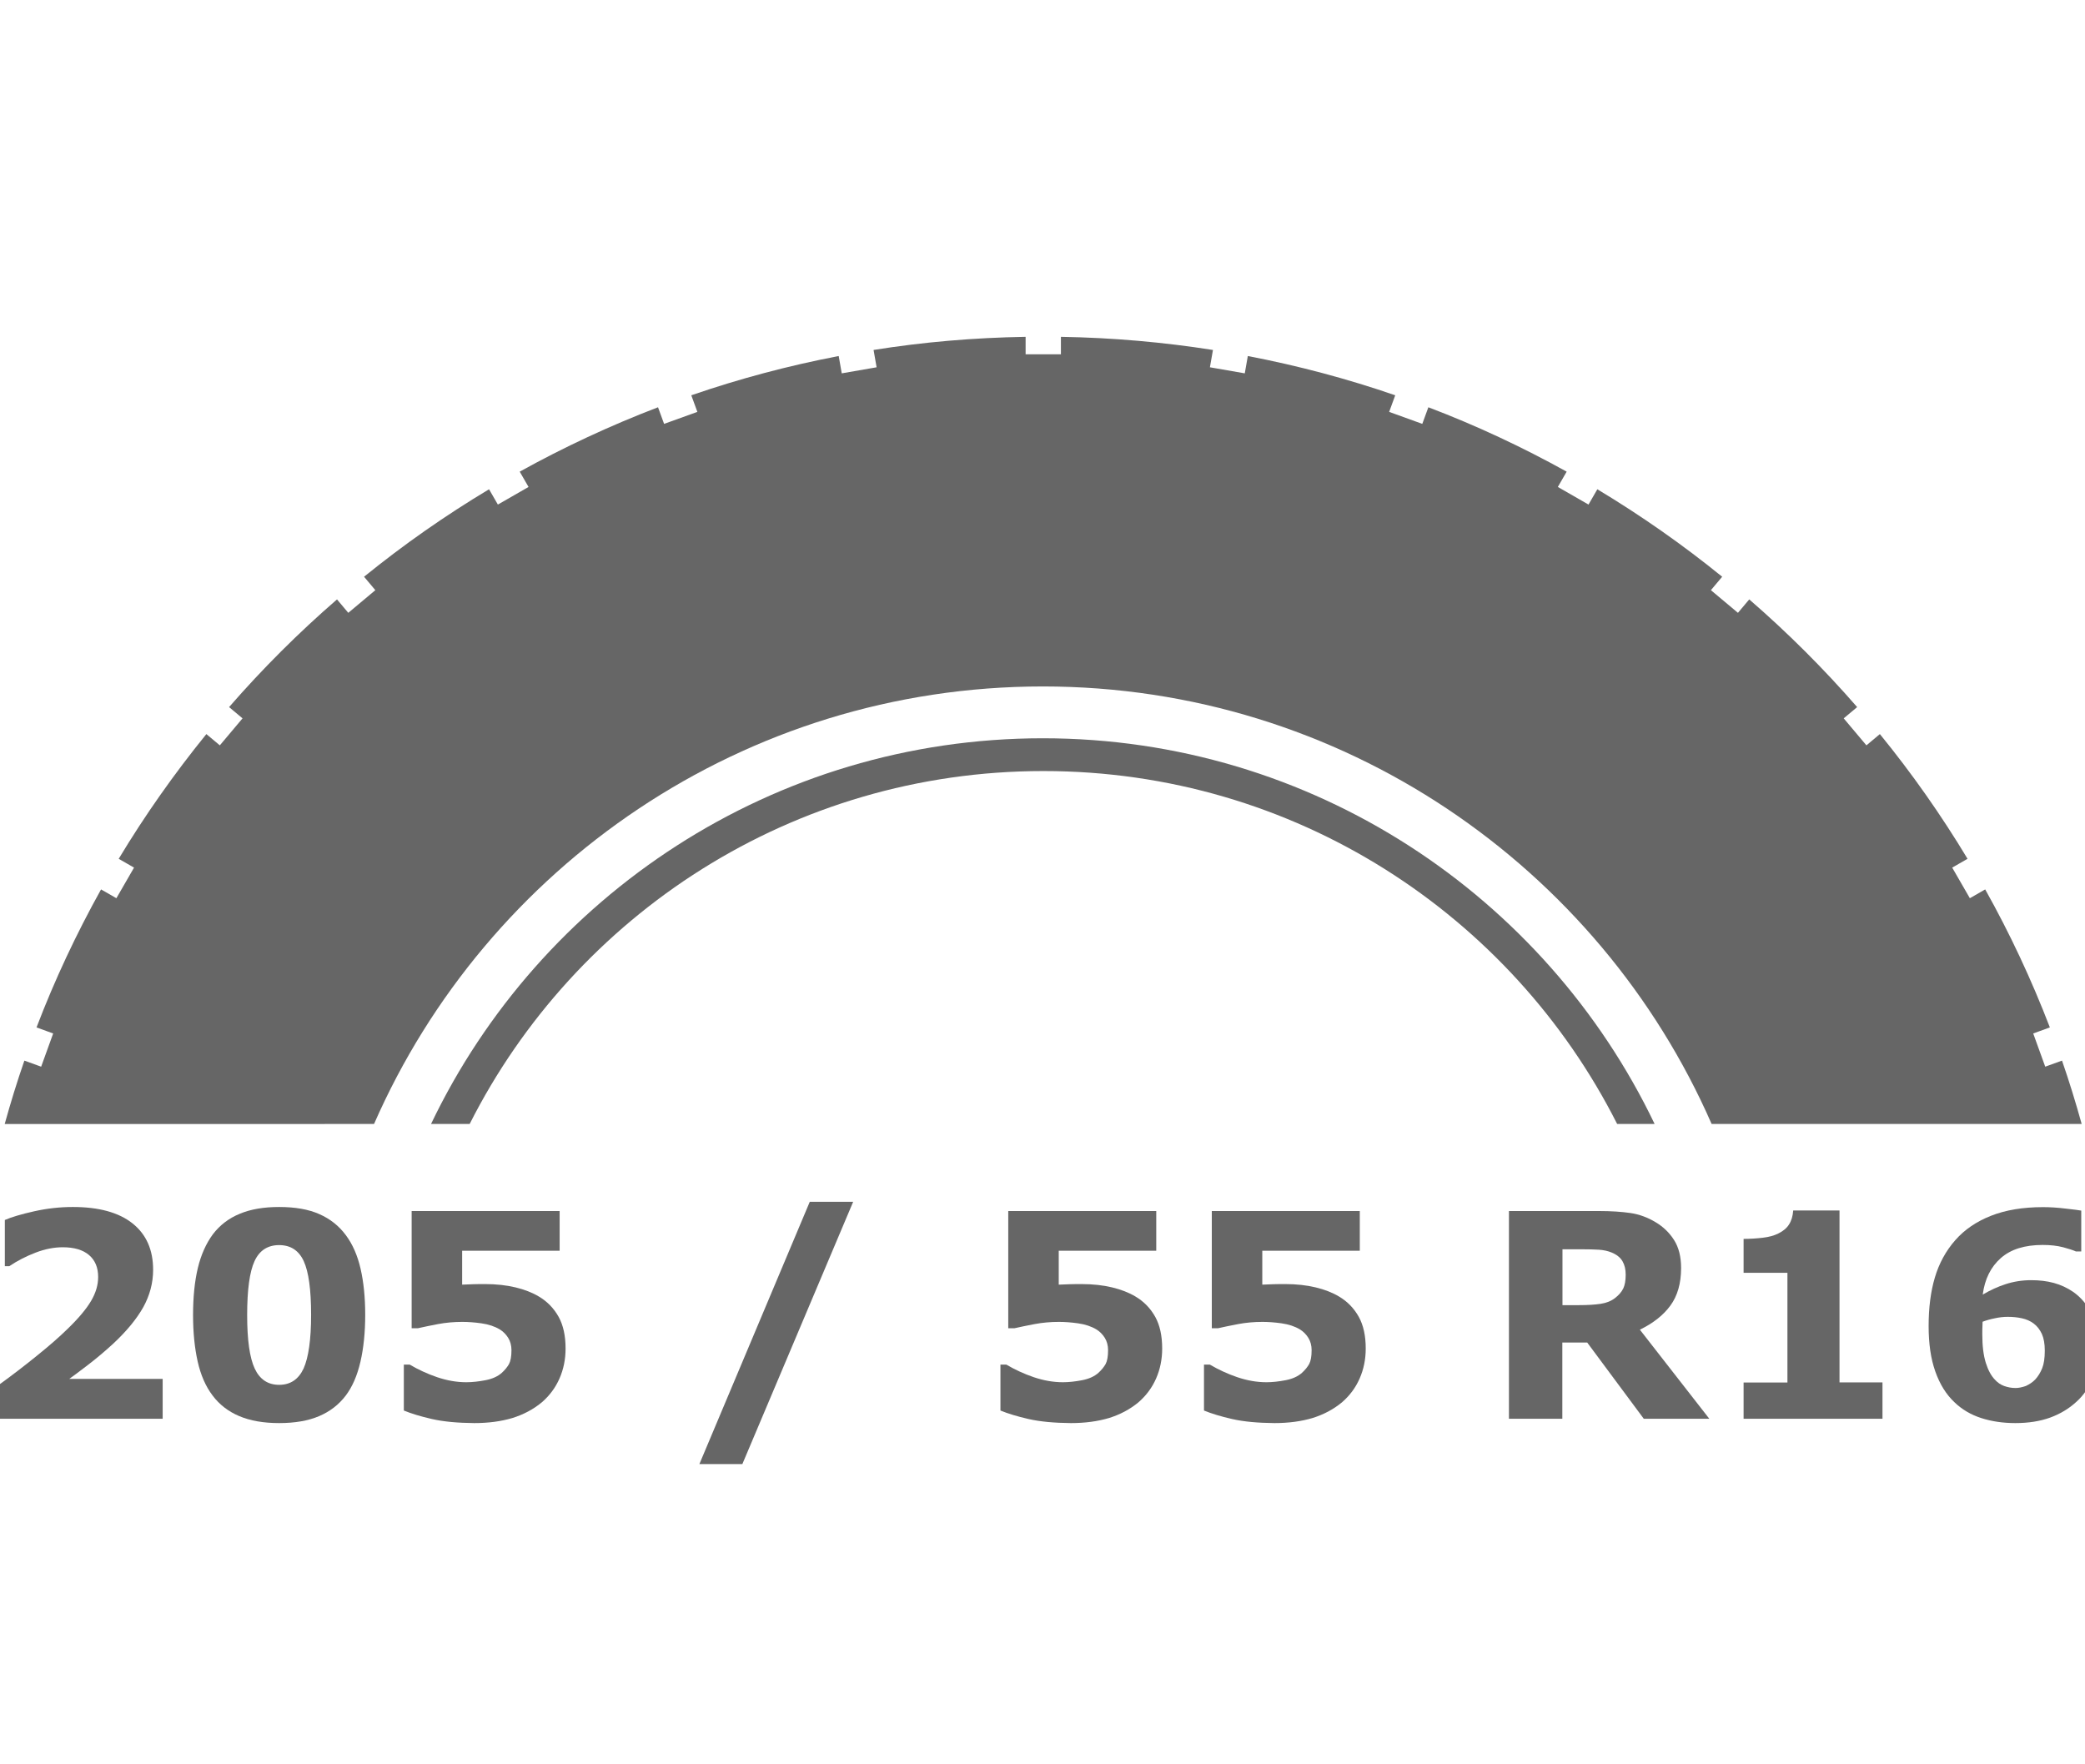 <?xml version="1.0" encoding="UTF-8" standalone="no"?>
<!-- Generator: Adobe Illustrator 23.0.6, SVG Export Plug-In . SVG Version: 6.00 Build 0)  -->

<svg
   xmlns:dc="http://purl.org/dc/elements/1.1/"
   xmlns:cc="http://creativecommons.org/ns#"
   xmlns:rdf="http://www.w3.org/1999/02/22-rdf-syntax-ns#"
   xmlns:svg="http://www.w3.org/2000/svg"
   xmlns="http://www.w3.org/2000/svg"
   xmlns:sodipodi="http://sodipodi.sourceforge.net/DTD/sodipodi-0.dtd"
   xmlns:inkscape="http://www.inkscape.org/namespaces/inkscape"
   version="1.1"
   id="Ebene_1"
   x="0px"
   y="0px"
   viewBox="0 0 130 110"
   xml:space="preserve"
   sodipodi:docname="Icon_Reifendetail.svg"
   width="130"
   height="110"
   inkscape:version="0.92.4 (5da689c313, 2019-01-14)">
<style
   type="text/css"
   id="style2">
	.st0{fill-rule:evenodd;clip-rule:evenodd;fill:#1A171B;}
	.st1{fill:#1A171B;}
</style>
<g
   id="g30"
   transform="matrix(0.902,0,0,0.9,-16.006,-24.9)"
   style="fill:#666666">
	<g
   id="g8"
   style="fill:#666666">
		<path
   class="st0"
   d="m 89.83,75.22 c 20.66,0 38.45,12.49 46.23,30.31 h 25.58 c -0.41,-1.48 -0.86,-2.95 -1.36,-4.39 l -1.16,0.42 -0.83,-2.3 1.15,-0.42 c -1.27,-3.31 -2.76,-6.5 -4.47,-9.56 l -1.06,0.61 -1.22,-2.12 1.06,-0.61 c -1.82,-3.03 -3.84,-5.91 -6.06,-8.64 l -0.93,0.78 -1.57,-1.87 0.93,-0.78 c -2.31,-2.66 -4.8,-5.15 -7.46,-7.46 l -0.78,0.93 -1.87,-1.57 0.78,-0.93 c -2.73,-2.22 -5.61,-4.24 -8.63,-6.06 l -0.61,1.06 -2.12,-1.22 0.61,-1.06 c -3.06,-1.7 -6.25,-3.2 -9.56,-4.46 l -0.42,1.15 -2.29,-0.83 0.42,-1.15 C 110.89,53.91 107.49,53 104,52.33 l -0.21,1.2 -2.41,-0.42 0.21,-1.2 C 98.16,51.37 94.65,51.06 91.08,51 v 1.21 H 88.64 V 51 c -3.57,0.06 -7.08,0.36 -10.51,0.91 l 0.21,1.2 -2.41,0.42 -0.21,-1.2 C 72.23,53 68.83,53.91 65.53,55.05 l 0.42,1.15 -2.3,0.83 -0.42,-1.15 c -3.31,1.27 -6.5,2.76 -9.56,4.46 l 0.61,1.06 -2.12,1.22 -0.61,-1.06 c -3.03,1.82 -5.91,3.84 -8.64,6.06 l 0.78,0.93 -1.87,1.57 -0.78,-0.93 c -2.66,2.31 -5.15,4.8 -7.46,7.46 l 0.93,0.78 -1.57,1.87 -0.93,-0.78 c -2.21,2.73 -4.24,5.61 -6.06,8.64 l 1.06,0.61 -1.22,2.12 -1.06,-0.61 c -1.7,3.06 -3.2,6.25 -4.46,9.56 l 1.15,0.42 -0.83,2.3 -1.16,-0.42 c -0.5,1.44 -0.95,2.91 -1.36,4.39 H 43.6 C 51.39,87.71 69.17,75.22 89.83,75.22 Z"
   id="path4"
   inkscape:connector-curvature="0"
   style="clip-rule:evenodd;fill:#666666;fill-rule:evenodd" />
		<path
   class="st0"
   d="M 132.12,105.53 C 124.58,89.75 108.46,78.81 89.83,78.81 71.2,78.81 55.08,89.74 47.54,105.53 h 2.67 c 7.31,-14.5 22.32,-24.45 39.66,-24.45 17.34,0 32.35,9.95 39.66,24.45 z"
   id="path6"
   inkscape:connector-curvature="0"
   style="clip-rule:evenodd;fill:#666666;fill-rule:evenodd" />
	</g>
	<g
   id="g28"
   style="fill:#666666">
		<path
   class="st1"
   d="m 29.01,125.95 h -11.3 v -2.38 c 0.86,-0.62 1.73,-1.29 2.59,-1.99 0.87,-0.7 1.56,-1.31 2.08,-1.82 0.78,-0.75 1.33,-1.41 1.66,-1.97 0.33,-0.56 0.49,-1.11 0.49,-1.66 0,-0.66 -0.21,-1.16 -0.63,-1.52 -0.42,-0.36 -1.03,-0.54 -1.82,-0.54 -0.59,0 -1.22,0.12 -1.87,0.37 -0.65,0.25 -1.26,0.56 -1.82,0.94 h -0.31 v -3.2 c 0.46,-0.2 1.13,-0.4 2.02,-0.6 0.89,-0.2 1.79,-0.3 2.68,-0.3 1.8,0 3.18,0.38 4.13,1.14 0.95,0.76 1.42,1.83 1.42,3.21 0,0.91 -0.23,1.77 -0.68,2.59 -0.46,0.82 -1.15,1.66 -2.08,2.53 -0.59,0.54 -1.18,1.04 -1.77,1.49 -0.59,0.45 -1.01,0.77 -1.27,0.95 h 6.46 v 2.76 z"
   id="path10"
   inkscape:connector-curvature="0"
   style="fill:#666666" />
		<path
   class="st1"
   d="m 42.99,118.75 c 0,1.21 -0.11,2.3 -0.33,3.25 -0.22,0.96 -0.56,1.74 -1.02,2.35 -0.48,0.63 -1.09,1.1 -1.84,1.42 -0.75,0.32 -1.67,0.48 -2.76,0.48 -1.08,0 -1.99,-0.16 -2.75,-0.48 -0.76,-0.32 -1.38,-0.8 -1.85,-1.43 -0.48,-0.63 -0.82,-1.42 -1.03,-2.35 -0.21,-0.94 -0.32,-2.01 -0.32,-3.22 0,-1.25 0.11,-2.34 0.33,-3.26 0.22,-0.92 0.57,-1.7 1.04,-2.34 0.48,-0.63 1.1,-1.11 1.86,-1.42 0.76,-0.32 1.67,-0.47 2.72,-0.47 1.1,0 2.03,0.16 2.77,0.49 0.75,0.33 1.36,0.81 1.84,1.46 0.47,0.63 0.81,1.41 1.02,2.33 0.21,0.91 0.32,1.98 0.32,3.19 z m -3.74,0 c 0,-1.74 -0.17,-2.98 -0.51,-3.72 -0.34,-0.74 -0.91,-1.11 -1.7,-1.11 -0.79,0 -1.36,0.37 -1.7,1.11 -0.34,0.74 -0.51,1.98 -0.51,3.74 0,1.71 0.17,2.94 0.52,3.7 0.35,0.75 0.91,1.13 1.69,1.13 0.78,0 1.34,-0.38 1.69,-1.13 0.34,-0.76 0.52,-2 0.52,-3.72 z"
   id="path12"
   inkscape:connector-curvature="0"
   style="fill:#666666" />
		<path
   class="st1"
   d="m 56.84,121.08 c 0,0.75 -0.14,1.44 -0.42,2.08 -0.28,0.64 -0.69,1.19 -1.22,1.65 -0.59,0.49 -1.27,0.85 -2.04,1.09 -0.77,0.23 -1.65,0.35 -2.63,0.35 -1.15,-0.01 -2.13,-0.1 -2.92,-0.28 -0.79,-0.18 -1.44,-0.38 -1.95,-0.59 v -3.18 h 0.41 c 0.59,0.35 1.22,0.64 1.89,0.87 0.68,0.23 1.35,0.35 2.02,0.35 0.41,0 0.85,-0.05 1.32,-0.14 0.47,-0.09 0.85,-0.26 1.13,-0.51 0.22,-0.2 0.38,-0.4 0.5,-0.61 0.11,-0.21 0.17,-0.52 0.17,-0.96 0,-0.33 -0.08,-0.62 -0.23,-0.86 -0.15,-0.24 -0.35,-0.44 -0.58,-0.58 -0.35,-0.21 -0.77,-0.35 -1.26,-0.42 -0.49,-0.07 -0.93,-0.1 -1.33,-0.1 -0.58,0 -1.14,0.05 -1.67,0.15 -0.53,0.1 -1,0.2 -1.4,0.29 H 46.2 v -8.12 h 10.23 v 2.75 h -6.74 v 2.35 c 0.2,-0.01 0.45,-0.02 0.76,-0.03 0.31,-0.01 0.58,-0.01 0.81,-0.01 0.79,0 1.5,0.08 2.12,0.23 0.62,0.15 1.16,0.36 1.61,0.63 0.59,0.35 1.04,0.82 1.37,1.41 0.32,0.58 0.48,1.31 0.48,2.19 z"
   id="path14"
   inkscape:connector-curvature="0"
   style="fill:#666666" />
		<path
   class="st1"
   d="m 76.72,110.92 -7.66,18.17 h -2.97 l 7.63,-18.17 z"
   id="path16"
   inkscape:connector-curvature="0"
   style="fill:#666666" />
		<path
   class="st1"
   d="m 98.08,121.08 c 0,0.75 -0.14,1.44 -0.42,2.08 -0.28,0.64 -0.69,1.19 -1.22,1.65 -0.59,0.49 -1.27,0.85 -2.04,1.09 -0.77,0.23 -1.65,0.35 -2.63,0.35 -1.15,-0.01 -2.13,-0.1 -2.92,-0.28 -0.79,-0.18 -1.44,-0.38 -1.95,-0.59 v -3.18 h 0.41 c 0.59,0.35 1.22,0.64 1.89,0.87 0.68,0.23 1.35,0.35 2.02,0.35 0.41,0 0.85,-0.05 1.32,-0.14 0.47,-0.09 0.85,-0.26 1.13,-0.51 0.22,-0.2 0.38,-0.4 0.5,-0.61 0.11,-0.21 0.17,-0.52 0.17,-0.96 0,-0.33 -0.08,-0.62 -0.23,-0.86 -0.15,-0.24 -0.35,-0.44 -0.58,-0.58 -0.35,-0.21 -0.77,-0.35 -1.26,-0.42 -0.49,-0.07 -0.93,-0.1 -1.33,-0.1 -0.58,0 -1.14,0.05 -1.67,0.15 -0.53,0.1 -1,0.2 -1.4,0.29 h -0.43 v -8.12 h 10.23 v 2.75 h -6.74 v 2.35 c 0.2,-0.01 0.45,-0.02 0.76,-0.03 0.31,-0.01 0.58,-0.01 0.81,-0.01 0.79,0 1.5,0.08 2.12,0.23 0.62,0.15 1.16,0.36 1.61,0.63 0.59,0.35 1.04,0.82 1.37,1.41 0.32,0.58 0.48,1.31 0.48,2.19 z"
   id="path18"
   inkscape:connector-curvature="0"
   style="fill:#666666" />
		<path
   class="st1"
   d="m 112.15,121.08 c 0,0.75 -0.14,1.44 -0.42,2.08 -0.28,0.64 -0.69,1.19 -1.22,1.65 -0.59,0.49 -1.27,0.85 -2.04,1.09 -0.77,0.23 -1.65,0.35 -2.63,0.35 -1.15,-0.01 -2.13,-0.1 -2.92,-0.28 -0.79,-0.18 -1.44,-0.38 -1.95,-0.59 v -3.18 h 0.41 c 0.59,0.35 1.22,0.64 1.89,0.87 0.68,0.23 1.35,0.35 2.02,0.35 0.41,0 0.85,-0.05 1.32,-0.14 0.47,-0.09 0.85,-0.26 1.13,-0.51 0.22,-0.2 0.38,-0.4 0.5,-0.61 0.11,-0.21 0.17,-0.52 0.17,-0.96 0,-0.33 -0.08,-0.62 -0.23,-0.86 -0.15,-0.24 -0.35,-0.44 -0.58,-0.58 -0.35,-0.21 -0.77,-0.35 -1.26,-0.42 -0.49,-0.07 -0.93,-0.1 -1.33,-0.1 -0.58,0 -1.14,0.05 -1.67,0.15 -0.53,0.1 -1,0.2 -1.4,0.29 h -0.43 v -8.12 h 10.23 v 2.75 H 105 v 2.35 c 0.2,-0.01 0.45,-0.02 0.76,-0.03 0.31,-0.01 0.58,-0.01 0.81,-0.01 0.79,0 1.5,0.08 2.12,0.23 0.62,0.15 1.16,0.36 1.61,0.63 0.59,0.35 1.04,0.82 1.37,1.41 0.32,0.58 0.48,1.31 0.48,2.19 z"
   id="path20"
   inkscape:connector-curvature="0"
   style="fill:#666666" />
		<path
   class="st1"
   d="m 135.9,125.95 h -4.53 l -3.91,-5.28 h -1.72 v 5.28 h -3.69 v -14.39 h 6.22 c 0.85,0 1.58,0.05 2.19,0.14 0.61,0.09 1.19,0.31 1.72,0.63 0.54,0.32 0.97,0.74 1.29,1.25 0.32,0.51 0.48,1.15 0.48,1.93 0,1.06 -0.25,1.93 -0.74,2.6 -0.49,0.67 -1.2,1.23 -2.11,1.67 z m -5.78,-9.98 c 0,-0.36 -0.07,-0.67 -0.22,-0.93 -0.15,-0.26 -0.4,-0.46 -0.76,-0.61 -0.25,-0.1 -0.54,-0.17 -0.88,-0.19 -0.33,-0.02 -0.72,-0.03 -1.17,-0.03 h -1.34 v 3.87 h 1.14 c 0.59,0 1.09,-0.03 1.49,-0.09 0.4,-0.06 0.73,-0.19 1,-0.4 0.26,-0.2 0.45,-0.42 0.57,-0.66 0.11,-0.23 0.17,-0.55 0.17,-0.96 z"
   id="path22"
   inkscape:connector-curvature="0"
   style="fill:#666666" />
		<path
   class="st1"
   d="m 147.87,125.95 h -9.6 v -2.51 h 3.03 v -7.6 h -3.03 v -2.35 c 0.46,0 0.91,-0.03 1.33,-0.08 0.43,-0.05 0.78,-0.15 1.06,-0.29 0.33,-0.16 0.59,-0.37 0.75,-0.63 0.17,-0.26 0.26,-0.58 0.29,-0.97 h 3.2 v 11.91 h 2.97 z"
   id="path24"
   inkscape:connector-curvature="0"
   style="fill:#666666" />
		<path
   class="st1"
   d="m 162.82,121.05 c 0,0.74 -0.14,1.44 -0.41,2.09 -0.27,0.65 -0.65,1.2 -1.14,1.64 -0.52,0.48 -1.13,0.84 -1.81,1.09 -0.69,0.25 -1.49,0.38 -2.41,0.38 -0.86,0 -1.65,-0.12 -2.36,-0.35 -0.71,-0.23 -1.32,-0.59 -1.83,-1.08 -0.59,-0.55 -1.03,-1.27 -1.34,-2.15 -0.31,-0.88 -0.46,-1.92 -0.46,-3.14 0,-1.26 0.14,-2.38 0.43,-3.36 0.29,-0.98 0.76,-1.85 1.42,-2.6 0.63,-0.72 1.45,-1.28 2.46,-1.68 1.01,-0.4 2.21,-0.6 3.6,-0.6 0.47,0 0.99,0.03 1.55,0.1 0.56,0.06 0.92,0.11 1.09,0.14 v 2.83 h -0.37 c -0.17,-0.08 -0.47,-0.18 -0.88,-0.29 -0.42,-0.11 -0.89,-0.16 -1.42,-0.16 -1.24,0 -2.2,0.3 -2.89,0.91 -0.69,0.61 -1.11,1.45 -1.25,2.53 0.5,-0.3 1.02,-0.54 1.57,-0.72 0.55,-0.18 1.14,-0.28 1.78,-0.28 0.56,0 1.08,0.06 1.56,0.19 0.48,0.13 0.93,0.34 1.34,0.62 0.53,0.37 0.96,0.88 1.29,1.51 0.32,0.65 0.48,1.44 0.48,2.38 z m -4.39,2.18 c 0.2,-0.22 0.36,-0.48 0.48,-0.78 0.12,-0.3 0.18,-0.71 0.18,-1.22 0,-0.47 -0.07,-0.86 -0.2,-1.15 -0.14,-0.3 -0.32,-0.54 -0.56,-0.72 -0.23,-0.18 -0.51,-0.3 -0.82,-0.37 -0.32,-0.07 -0.64,-0.1 -0.98,-0.1 -0.28,0 -0.58,0.03 -0.89,0.1 -0.31,0.06 -0.59,0.14 -0.85,0.24 0,0.06 0,0.17 -0.01,0.32 -0.01,0.15 -0.01,0.34 -0.01,0.56 0,0.79 0.08,1.44 0.24,1.96 0.16,0.51 0.37,0.9 0.63,1.17 0.18,0.2 0.39,0.35 0.64,0.44 0.25,0.09 0.51,0.14 0.79,0.14 0.21,0 0.45,-0.05 0.71,-0.14 0.25,-0.12 0.47,-0.26 0.65,-0.45 z"
   id="path26"
   inkscape:connector-curvature="0"
   style="fill:#666666" />
	</g>
</g>
</svg>